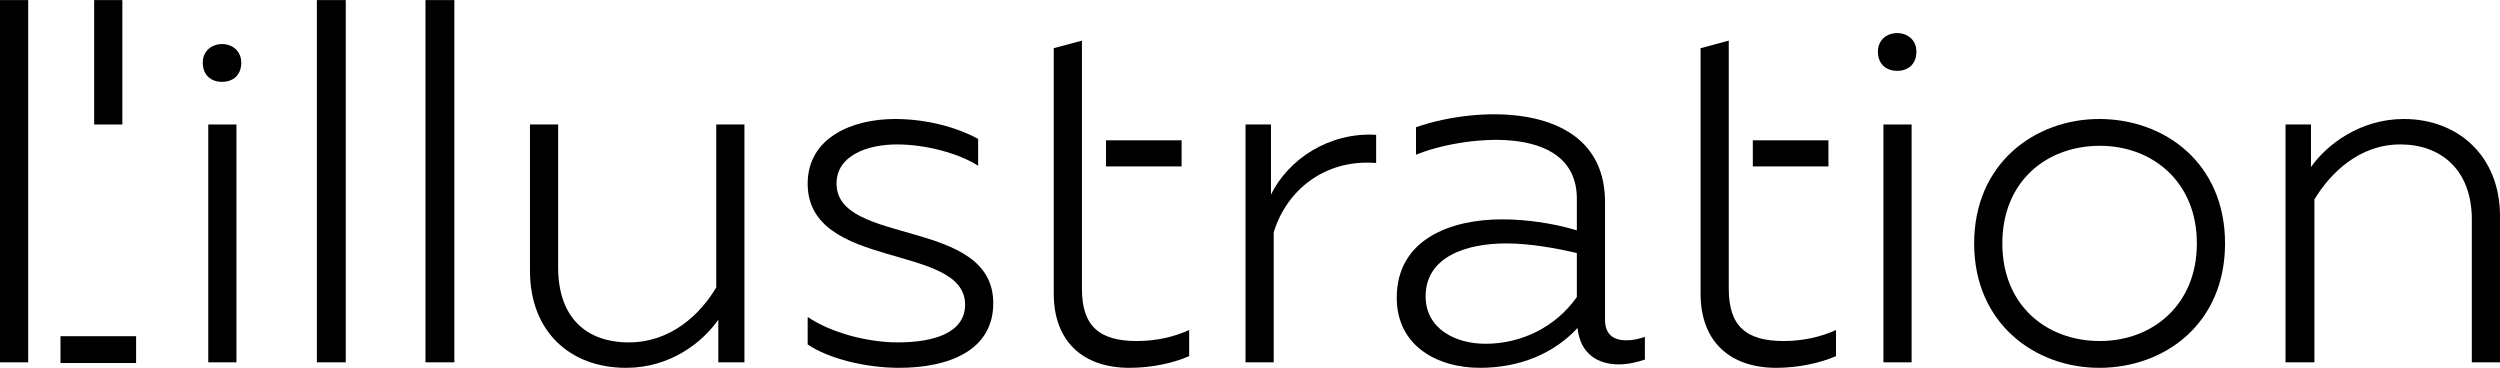 <?xml version="1.0" encoding="UTF-8"?> <!-- Creator: CorelDRAW X7 --> <svg xmlns="http://www.w3.org/2000/svg" xmlns:xlink="http://www.w3.org/1999/xlink" xml:space="preserve" width="82.481mm" height="12.138mm" style="shape-rendering:geometricPrecision; text-rendering:geometricPrecision; image-rendering:optimizeQuality; fill-rule:evenodd; clip-rule:evenodd" viewBox="0 0 3637 535"> <defs> <style type="text/css"> <![CDATA[ .fil0 {fill:black;fill-rule:nonzero} ]]> </style> </defs> <g id="Слой_x0020_1">  <path class="fil0" d="M3362 243l0 -62 -37 0 0 346 42 0 0 -237c23,-38 65,-80 125,-80 59,0 104,37 104,109l0 208 41 0 0 -213c0,-86 -60,-141 -140,-141 -63,0 -112,37 -135,70z"></path> <path class="fil0" d="M3196 354c0,90 -65,142 -141,142 -78,0 -142,-52 -142,-142 0,-90 64,-142 142,-142 76,0 141,52 141,142zm-324 0c0,117 89,181 182,181 95,0 183,-64 183,-181 0,-117 -88,-181 -183,-181 -93,0 -182,64 -182,181z"></path> <path class="fil0" d="M2788 75c0,-17 -13,-27 -28,-27 -15,0 -28,10 -28,27 0,19 13,28 28,28 15,0 28,-9 28,-28z"></path> <polygon class="fil0" points="2781,527 2781,181 2740,181 2740,527 "></polygon> <polygon class="fil0" points="2550,242 2660,242 2660,204 2550,204 "></polygon> <polygon class="fil0" points="1609,242 1719,242 1719,204 1609,204 "></polygon> <polygon class="fil0" points="88,528 198,528 198,489 88,489 "></polygon> <path class="fil0" d="M2474 70l0 16c0,114 0,227 0,341 0,71 44,108 110,108 32,0 64,-7 87,-17l0 -38c-22,10 -48,16 -76,16 -54,0 -80,-21 -80,-76 0,-122 0,-240 0,-361l-41 11z"></path> <path class="fil0" d="M1533 70l0 16c0,114 0,227 0,341 0,71 44,108 110,108 33,0 64,-7 87,-17l0 -38c-22,10 -48,16 -76,16 -54,0 -80,-21 -80,-76 0,-122 0,-240 0,-361l-41 11z"></path> <path class="fil0" d="M2074 431c0,-58 60,-77 117,-77 35,0 73,7 103,14l0 64c-31,44 -81,68 -133,68 -44,0 -87,-22 -87,-69zm261 34l0 -171c0,-146 -181,-142 -275,-109l0 40c62,-26 234,-50 234,64l0 46c-33,-10 -72,-16 -109,-16 -73,0 -153,28 -153,114 0,71 60,102 121,102 58,0 108,-21 142,-58 4,39 31,53 60,53 13,0 26,-3 38,-7l0 -33c-9,3 -18,5 -27,5 -17,0 -31,-7 -31,-30z"></path> <path class="fil0" d="M1849 283l0 -102 -37 0 0 346 41 0 0 -189c18,-60 73,-107 149,-101l0 -41c-69,-4 -128,36 -153,87z"></path> <path class="fil0" d="M1175 267c0,127 229,86 229,176 0,41 -45,55 -98,55 -44,0 -97,-14 -131,-37l0 40c31,21 85,34 133,34 72,0 137,-25 137,-94 0,-125 -228,-83 -228,-174 0,-41 45,-57 88,-57 42,0 90,13 118,31l0 -39c-31,-17 -75,-29 -121,-29 -62,0 -127,27 -127,94z"></path> <path class="fil0" d="M1042 181l0 237c-23,39 -66,80 -127,80 -63,0 -103,-37 -103,-109l0 -208 -41 0 0 213c0,86 56,141 140,141 64,0 111,-37 134,-70l0 62 38 0 0 -346 -41 0z"></path> <polygon class="fil0" points="619,0 619,527 661,527 661,0 "></polygon> <polygon class="fil0" points="461,0 461,527 503,527 503,0 "></polygon> <path class="fil0" d="M351 91c0,-17 -13,-27 -28,-27 -15,0 -28,10 -28,27 0,19 13,28 28,28 15,0 28,-9 28,-28z"></path> <polygon class="fil0" points="344,527 344,181 303,181 303,527 "></polygon> <polygon class="fil0" points="178,0 178,181 137,181 137,0 "></polygon> <polygon class="fil0" points="0,0 0,527 41,527 41,0 "></polygon> </g> </svg> 